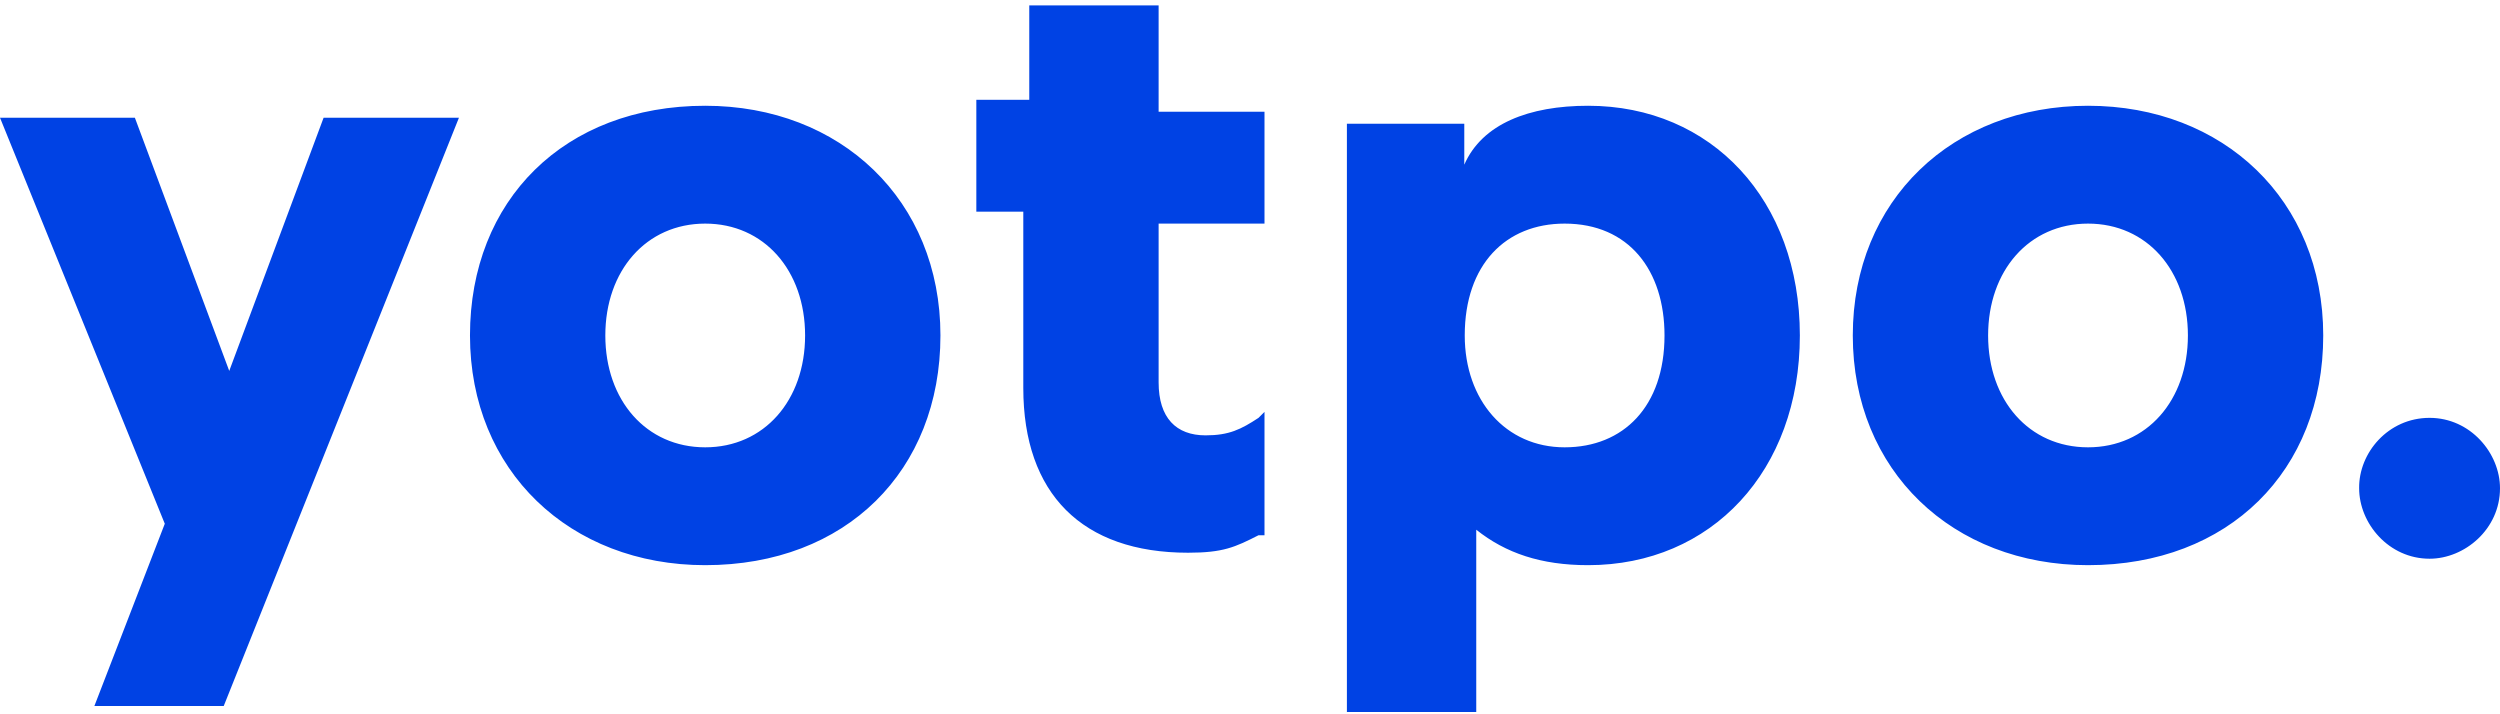<svg width="154" height="44" viewBox="0 0 154 44" fill="none" xmlns="http://www.w3.org/2000/svg">
<path fill-rule="evenodd" clip-rule="evenodd" d="M8.308 7.252L14.121 22.848L19.934 7.252H28.271L13.781 43.491H5.813L10.151 32.262L0 7.252H8.308ZM97.827 6.515C105.427 6.515 110.871 12.328 110.871 20.664C110.871 29.001 105.427 34.814 97.827 34.814C94.935 34.814 92.752 34.077 90.937 32.63V43.859H82.969V7.621H90.2V10.144C91.305 7.621 94.198 6.515 97.827 6.515ZM43.441 6.515C51.778 6.515 57.931 12.328 57.931 20.664C57.931 29.001 52.118 34.814 43.441 34.814C35.104 34.814 28.951 29.001 28.951 20.664C28.951 12.328 34.764 6.515 43.441 6.515ZM71.371 1.071V6.884H77.893V13.774H71.371V23.557C71.371 25.74 72.449 26.818 74.264 26.818C75.71 26.818 76.447 26.449 77.525 25.74L77.893 25.372V32.971H77.525C76.078 33.708 75.341 34.048 73.186 34.048C66.664 34.048 63.035 30.419 63.035 23.897V23.528V23.16V13.037H60.142V6.146H63.403V0.333H71.371V1.071ZM128.622 6.515C136.958 6.515 143.111 12.328 143.111 20.664C143.111 29.001 137.298 34.814 128.622 34.814C120.285 34.814 114.132 29.001 114.132 20.664C114.132 12.328 120.285 6.515 128.622 6.515ZM149.662 25.74C152.185 25.74 154 27.924 154 30.078C154 32.602 151.817 34.417 149.662 34.417C147.138 34.417 145.323 32.234 145.323 30.078C145.295 27.895 147.11 25.74 149.662 25.74ZM96.381 13.774C92.752 13.774 90.228 16.298 90.228 20.664C90.228 24.663 92.752 27.555 96.381 27.555C100.011 27.555 102.534 25.031 102.534 20.664C102.534 16.666 100.351 13.774 96.381 13.774ZM43.441 13.774C39.812 13.774 37.288 16.666 37.288 20.664C37.288 24.663 39.812 27.555 43.441 27.555C47.071 27.555 49.594 24.663 49.594 20.664C49.594 16.666 47.071 13.774 43.441 13.774ZM128.622 13.774C124.992 13.774 122.468 16.666 122.468 20.664C122.468 24.663 124.992 27.555 128.622 27.555C132.251 27.555 134.775 24.663 134.775 20.664C134.775 16.666 132.251 13.774 128.622 13.774Z" fill="#0042E4"/>
</svg>
